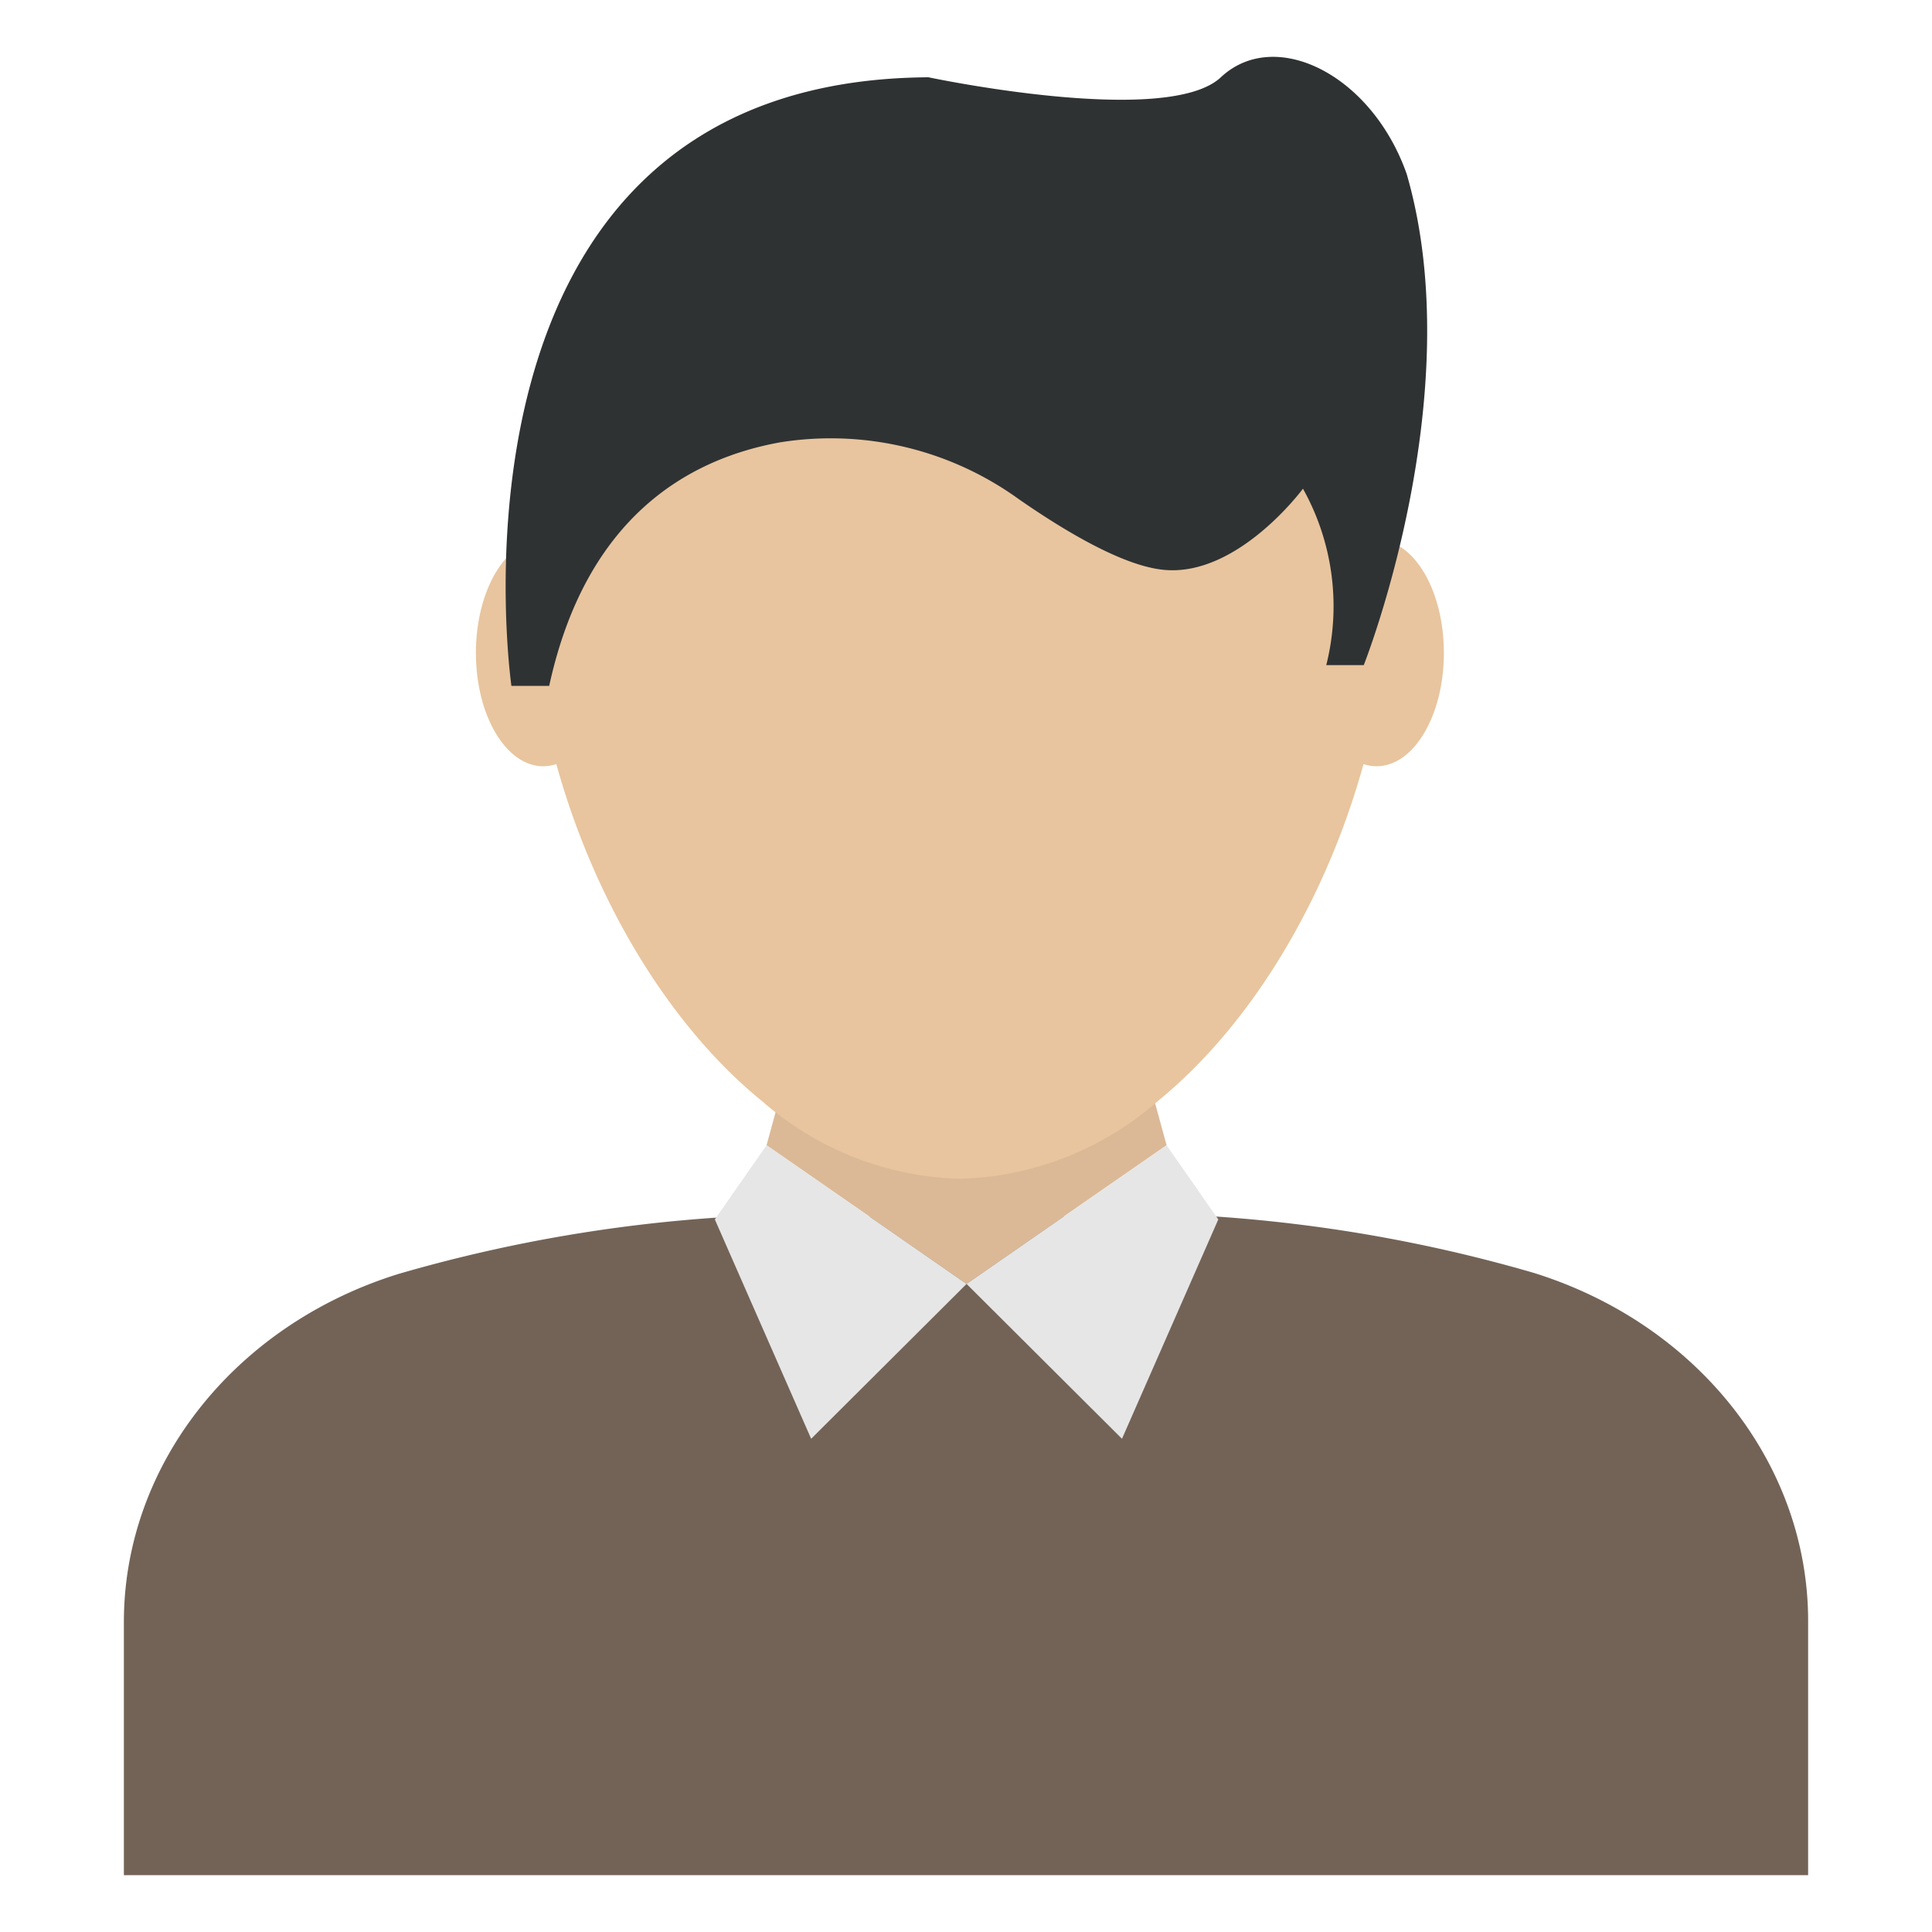 <svg xmlns="http://www.w3.org/2000/svg" data-name="Layer 1" viewBox="0 0 68 68"><ellipse cx="19.12" cy="22.98" fill="#e8c59e" rx="2.37" ry="3.99"></ellipse><ellipse cx="48.45" cy="22.98" fill="#e8c59e" rx="2.37" ry="3.99"></ellipse><path fill="#736357" d="M42.53,42.8a52.9,52.9,0,0,1,11.45,2c5.78,1.8,9.66,6.73,9.66,12.25V66H4.36V57.09c0-5.52,3.88-10.45,9.66-12.25a52.9,52.9,0,0,1,11.45-2"></path><polygon fill="#dbb997" points="28.05 36.39 34.02 38.81 39.99 36.39 41.06 40.31 34.02 45.19 26.98 40.31 28.05 36.39"></polygon><path fill="#e8c59e" d="M48.9,20.46c0,6.75-3.28,14.31-8.12,18.27a11,11,0,0,1-7,2.76,11,11,0,0,1-6.93-2.71C22,34.85,18.67,27.25,18.67,20.46q0-.77.06-1.5a20.79,20.79,0,0,1,18.09-6c5.22.69,8.4.39,10.34-.2A16.78,16.78,0,0,1,48.9,20.46Z"></path><polygon fill="#e6e6e6" points="26.98 40.31 27.36 40.57 34.02 45.19 28.55 50.64 25.16 42.92 26.98 40.31"></polygon><polygon fill="#e6e6e6" points="41.06 40.31 40.68 40.57 34.02 45.19 39.49 50.64 42.88 42.92 41.06 40.31"></polygon><path fill="#2f3233" d="M48,23.41H46.68a8.49,8.49,0,0,0-.82-6.21S43.59,20.28,41,20.06c-1.45-.12-3.54-1.38-5.14-2.49a11.3,11.3,0,0,0-8.41-2c-3.25.59-6.83,2.65-8.12,8.57H18S14.93,2.83,32.68,2.72c0,0,8.39,1.78,10.29,0s5.3-.11,6.54,3.4C51.77,13.9,48,23.41,48,23.41Z"></path></svg>